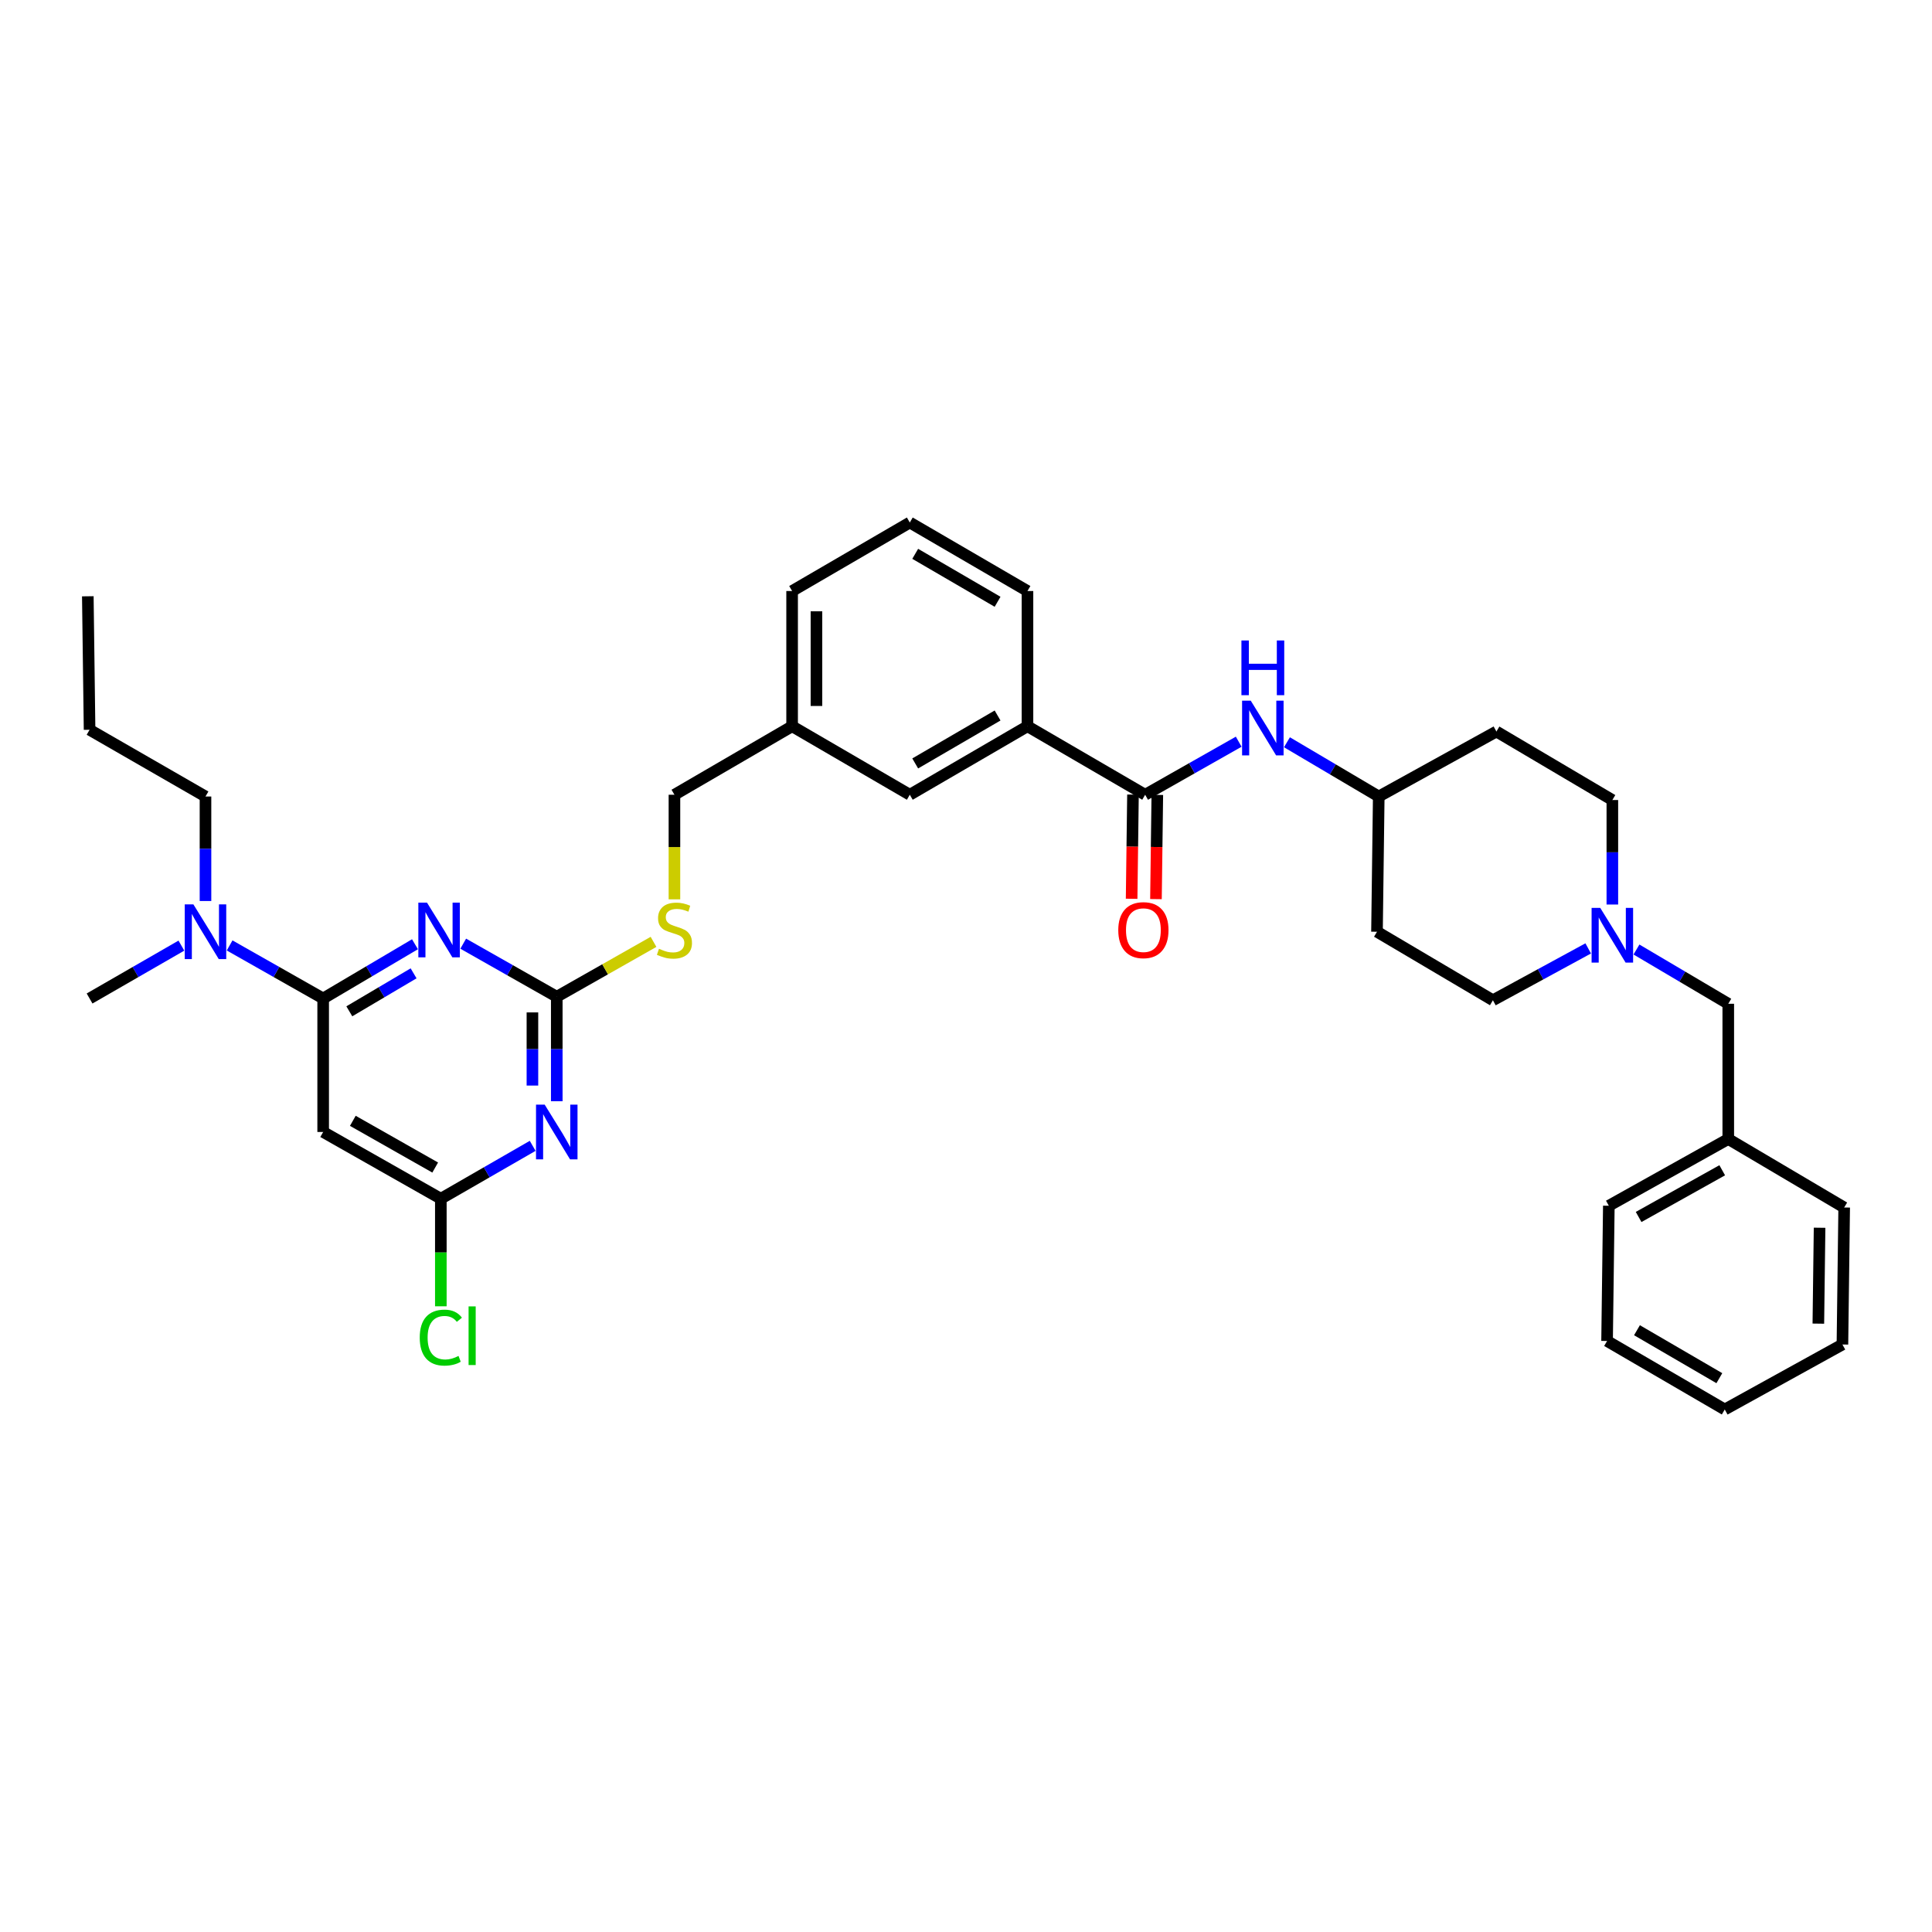 <?xml version='1.0' encoding='iso-8859-1'?>
<svg version='1.1' baseProfile='full'
              xmlns='http://www.w3.org/2000/svg'
                      xmlns:rdkit='http://www.rdkit.org/xml'
                      xmlns:xlink='http://www.w3.org/1999/xlink'
                  xml:space='preserve'
width='1000px' height='1000px' viewBox='0 0 1000 1000'>
<!-- END OF HEADER -->
<rect style='opacity:1.0;fill:#FFFFFF;stroke:none' width='1000' height='1000' x='0' y='0'> </rect>
<path class='bond-0' d='M 586.427,411.28 L 586.077,438.244' style='fill:none;fill-rule:evenodd;stroke:#000000;stroke-width:6px;stroke-linecap:butt;stroke-linejoin:miter;stroke-opacity:1' />
<path class='bond-0' d='M 586.077,438.244 L 585.726,465.209' style='fill:none;fill-rule:evenodd;stroke:#FF0000;stroke-width:6px;stroke-linecap:butt;stroke-linejoin:miter;stroke-opacity:1' />
<path class='bond-0' d='M 599.025,411.443 L 598.674,438.408' style='fill:none;fill-rule:evenodd;stroke:#000000;stroke-width:6px;stroke-linecap:butt;stroke-linejoin:miter;stroke-opacity:1' />
<path class='bond-0' d='M 598.674,438.408 L 598.324,465.373' style='fill:none;fill-rule:evenodd;stroke:#FF0000;stroke-width:6px;stroke-linecap:butt;stroke-linejoin:miter;stroke-opacity:1' />
<path class='bond-1' d='M 592.726,411.361 L 616.938,397.632' style='fill:none;fill-rule:evenodd;stroke:#000000;stroke-width:6px;stroke-linecap:butt;stroke-linejoin:miter;stroke-opacity:1' />
<path class='bond-1' d='M 616.938,397.632 L 641.15,383.903' style='fill:none;fill-rule:evenodd;stroke:#0000FF;stroke-width:6px;stroke-linecap:butt;stroke-linejoin:miter;stroke-opacity:1' />
<path class='bond-2' d='M 592.726,411.361 L 531.819,375.91' style='fill:none;fill-rule:evenodd;stroke:#000000;stroke-width:6px;stroke-linecap:butt;stroke-linejoin:miter;stroke-opacity:1' />
<path class='bond-3' d='M 847.033,491.468 L 870.79,505.508' style='fill:none;fill-rule:evenodd;stroke:#0000FF;stroke-width:6px;stroke-linecap:butt;stroke-linejoin:miter;stroke-opacity:1' />
<path class='bond-3' d='M 870.79,505.508 L 894.548,519.549' style='fill:none;fill-rule:evenodd;stroke:#000000;stroke-width:6px;stroke-linecap:butt;stroke-linejoin:miter;stroke-opacity:1' />
<path class='bond-4' d='M 834.55,468.181 L 834.55,441.136' style='fill:none;fill-rule:evenodd;stroke:#0000FF;stroke-width:6px;stroke-linecap:butt;stroke-linejoin:miter;stroke-opacity:1' />
<path class='bond-4' d='M 834.55,441.136 L 834.55,414.091' style='fill:none;fill-rule:evenodd;stroke:#000000;stroke-width:6px;stroke-linecap:butt;stroke-linejoin:miter;stroke-opacity:1' />
<path class='bond-5' d='M 822.051,490.892 L 797.388,504.31' style='fill:none;fill-rule:evenodd;stroke:#0000FF;stroke-width:6px;stroke-linecap:butt;stroke-linejoin:miter;stroke-opacity:1' />
<path class='bond-5' d='M 797.388,504.31 L 772.726,517.729' style='fill:none;fill-rule:evenodd;stroke:#000000;stroke-width:6px;stroke-linecap:butt;stroke-linejoin:miter;stroke-opacity:1' />
<path class='bond-6' d='M 666.123,384.196 L 689.88,398.233' style='fill:none;fill-rule:evenodd;stroke:#0000FF;stroke-width:6px;stroke-linecap:butt;stroke-linejoin:miter;stroke-opacity:1' />
<path class='bond-6' d='M 689.88,398.233 L 713.638,412.271' style='fill:none;fill-rule:evenodd;stroke:#000000;stroke-width:6px;stroke-linecap:butt;stroke-linejoin:miter;stroke-opacity:1' />
<path class='bond-7' d='M 894.548,519.549 L 894.548,589.548' style='fill:none;fill-rule:evenodd;stroke:#000000;stroke-width:6px;stroke-linecap:butt;stroke-linejoin:miter;stroke-opacity:1' />
<path class='bond-8' d='M 106.362,412.271 L 46.364,377.73' style='fill:none;fill-rule:evenodd;stroke:#000000;stroke-width:6px;stroke-linecap:butt;stroke-linejoin:miter;stroke-opacity:1' />
<path class='bond-9' d='M 106.362,412.271 L 106.362,439.316' style='fill:none;fill-rule:evenodd;stroke:#000000;stroke-width:6px;stroke-linecap:butt;stroke-linejoin:miter;stroke-opacity:1' />
<path class='bond-9' d='M 106.362,439.316 L 106.362,466.361' style='fill:none;fill-rule:evenodd;stroke:#0000FF;stroke-width:6px;stroke-linecap:butt;stroke-linejoin:miter;stroke-opacity:1' />
<path class='bond-10' d='M 167.27,585.909 L 228.177,620.457' style='fill:none;fill-rule:evenodd;stroke:#000000;stroke-width:6px;stroke-linecap:butt;stroke-linejoin:miter;stroke-opacity:1' />
<path class='bond-10' d='M 182.622,580.133 L 225.257,604.316' style='fill:none;fill-rule:evenodd;stroke:#000000;stroke-width:6px;stroke-linecap:butt;stroke-linejoin:miter;stroke-opacity:1' />
<path class='bond-11' d='M 167.27,585.909 L 167.27,516.819' style='fill:none;fill-rule:evenodd;stroke:#000000;stroke-width:6px;stroke-linecap:butt;stroke-linejoin:miter;stroke-opacity:1' />
<path class='bond-12' d='M 228.177,620.457 L 251.944,606.773' style='fill:none;fill-rule:evenodd;stroke:#000000;stroke-width:6px;stroke-linecap:butt;stroke-linejoin:miter;stroke-opacity:1' />
<path class='bond-12' d='M 251.944,606.773 L 275.711,593.089' style='fill:none;fill-rule:evenodd;stroke:#0000FF;stroke-width:6px;stroke-linecap:butt;stroke-linejoin:miter;stroke-opacity:1' />
<path class='bond-13' d='M 228.177,620.457 L 228.177,648.295' style='fill:none;fill-rule:evenodd;stroke:#000000;stroke-width:6px;stroke-linecap:butt;stroke-linejoin:miter;stroke-opacity:1' />
<path class='bond-13' d='M 228.177,648.295 L 228.177,676.134' style='fill:none;fill-rule:evenodd;stroke:#00CC00;stroke-width:6px;stroke-linecap:butt;stroke-linejoin:miter;stroke-opacity:1' />
<path class='bond-14' d='M 288.182,569.999 L 288.182,542.954' style='fill:none;fill-rule:evenodd;stroke:#0000FF;stroke-width:6px;stroke-linecap:butt;stroke-linejoin:miter;stroke-opacity:1' />
<path class='bond-14' d='M 288.182,542.954 L 288.182,515.909' style='fill:none;fill-rule:evenodd;stroke:#000000;stroke-width:6px;stroke-linecap:butt;stroke-linejoin:miter;stroke-opacity:1' />
<path class='bond-14' d='M 275.583,561.885 L 275.583,542.954' style='fill:none;fill-rule:evenodd;stroke:#0000FF;stroke-width:6px;stroke-linecap:butt;stroke-linejoin:miter;stroke-opacity:1' />
<path class='bond-14' d='M 275.583,542.954 L 275.583,524.023' style='fill:none;fill-rule:evenodd;stroke:#000000;stroke-width:6px;stroke-linecap:butt;stroke-linejoin:miter;stroke-opacity:1' />
<path class='bond-15' d='M 288.182,515.909 L 313.22,501.707' style='fill:none;fill-rule:evenodd;stroke:#000000;stroke-width:6px;stroke-linecap:butt;stroke-linejoin:miter;stroke-opacity:1' />
<path class='bond-15' d='M 313.22,501.707 L 338.259,487.504' style='fill:none;fill-rule:evenodd;stroke:#CCCC00;stroke-width:6px;stroke-linecap:butt;stroke-linejoin:miter;stroke-opacity:1' />
<path class='bond-16' d='M 288.182,515.909 L 263.973,502.178' style='fill:none;fill-rule:evenodd;stroke:#000000;stroke-width:6px;stroke-linecap:butt;stroke-linejoin:miter;stroke-opacity:1' />
<path class='bond-16' d='M 263.973,502.178 L 239.765,488.446' style='fill:none;fill-rule:evenodd;stroke:#0000FF;stroke-width:6px;stroke-linecap:butt;stroke-linejoin:miter;stroke-opacity:1' />
<path class='bond-17' d='M 214.792,488.737 L 191.031,502.778' style='fill:none;fill-rule:evenodd;stroke:#0000FF;stroke-width:6px;stroke-linecap:butt;stroke-linejoin:miter;stroke-opacity:1' />
<path class='bond-17' d='M 191.031,502.778 L 167.27,516.819' style='fill:none;fill-rule:evenodd;stroke:#000000;stroke-width:6px;stroke-linecap:butt;stroke-linejoin:miter;stroke-opacity:1' />
<path class='bond-17' d='M 214.073,503.796 L 197.44,513.625' style='fill:none;fill-rule:evenodd;stroke:#0000FF;stroke-width:6px;stroke-linecap:butt;stroke-linejoin:miter;stroke-opacity:1' />
<path class='bond-17' d='M 197.44,513.625 L 180.807,523.453' style='fill:none;fill-rule:evenodd;stroke:#000000;stroke-width:6px;stroke-linecap:butt;stroke-linejoin:miter;stroke-opacity:1' />
<path class='bond-18' d='M 167.27,516.819 L 143.061,503.088' style='fill:none;fill-rule:evenodd;stroke:#000000;stroke-width:6px;stroke-linecap:butt;stroke-linejoin:miter;stroke-opacity:1' />
<path class='bond-18' d='M 143.061,503.088 L 118.853,489.356' style='fill:none;fill-rule:evenodd;stroke:#0000FF;stroke-width:6px;stroke-linecap:butt;stroke-linejoin:miter;stroke-opacity:1' />
<path class='bond-19' d='M 93.891,489.452 L 70.128,503.136' style='fill:none;fill-rule:evenodd;stroke:#0000FF;stroke-width:6px;stroke-linecap:butt;stroke-linejoin:miter;stroke-opacity:1' />
<path class='bond-19' d='M 70.128,503.136 L 46.364,516.819' style='fill:none;fill-rule:evenodd;stroke:#000000;stroke-width:6px;stroke-linecap:butt;stroke-linejoin:miter;stroke-opacity:1' />
<path class='bond-20' d='M 46.364,377.73 L 45.455,308.633' style='fill:none;fill-rule:evenodd;stroke:#000000;stroke-width:6px;stroke-linecap:butt;stroke-linejoin:miter;stroke-opacity:1' />
<path class='bond-21' d='M 531.819,305.911 L 470.911,270.453' style='fill:none;fill-rule:evenodd;stroke:#000000;stroke-width:6px;stroke-linecap:butt;stroke-linejoin:miter;stroke-opacity:1' />
<path class='bond-21' d='M 516.344,311.48 L 473.709,286.659' style='fill:none;fill-rule:evenodd;stroke:#000000;stroke-width:6px;stroke-linecap:butt;stroke-linejoin:miter;stroke-opacity:1' />
<path class='bond-22' d='M 531.819,305.911 L 531.819,375.91' style='fill:none;fill-rule:evenodd;stroke:#000000;stroke-width:6px;stroke-linecap:butt;stroke-linejoin:miter;stroke-opacity:1' />
<path class='bond-23' d='M 349.089,465.491 L 349.089,438.426' style='fill:none;fill-rule:evenodd;stroke:#CCCC00;stroke-width:6px;stroke-linecap:butt;stroke-linejoin:miter;stroke-opacity:1' />
<path class='bond-23' d='M 349.089,438.426 L 349.089,411.361' style='fill:none;fill-rule:evenodd;stroke:#000000;stroke-width:6px;stroke-linecap:butt;stroke-linejoin:miter;stroke-opacity:1' />
<path class='bond-24' d='M 349.089,411.361 L 409.997,375.91' style='fill:none;fill-rule:evenodd;stroke:#000000;stroke-width:6px;stroke-linecap:butt;stroke-linejoin:miter;stroke-opacity:1' />
<path class='bond-25' d='M 470.911,270.453 L 409.997,305.911' style='fill:none;fill-rule:evenodd;stroke:#000000;stroke-width:6px;stroke-linecap:butt;stroke-linejoin:miter;stroke-opacity:1' />
<path class='bond-26' d='M 409.997,305.911 L 409.997,375.91' style='fill:none;fill-rule:evenodd;stroke:#000000;stroke-width:6px;stroke-linecap:butt;stroke-linejoin:miter;stroke-opacity:1' />
<path class='bond-26' d='M 422.595,316.411 L 422.595,365.41' style='fill:none;fill-rule:evenodd;stroke:#000000;stroke-width:6px;stroke-linecap:butt;stroke-linejoin:miter;stroke-opacity:1' />
<path class='bond-27' d='M 409.997,375.91 L 470.911,411.361' style='fill:none;fill-rule:evenodd;stroke:#000000;stroke-width:6px;stroke-linecap:butt;stroke-linejoin:miter;stroke-opacity:1' />
<path class='bond-28' d='M 470.911,411.361 L 531.819,375.91' style='fill:none;fill-rule:evenodd;stroke:#000000;stroke-width:6px;stroke-linecap:butt;stroke-linejoin:miter;stroke-opacity:1' />
<path class='bond-28' d='M 473.71,395.155 L 516.345,370.339' style='fill:none;fill-rule:evenodd;stroke:#000000;stroke-width:6px;stroke-linecap:butt;stroke-linejoin:miter;stroke-opacity:1' />
<path class='bond-29' d='M 774.546,378.633 L 834.55,414.091' style='fill:none;fill-rule:evenodd;stroke:#000000;stroke-width:6px;stroke-linecap:butt;stroke-linejoin:miter;stroke-opacity:1' />
<path class='bond-30' d='M 774.546,378.633 L 713.638,412.271' style='fill:none;fill-rule:evenodd;stroke:#000000;stroke-width:6px;stroke-linecap:butt;stroke-linejoin:miter;stroke-opacity:1' />
<path class='bond-31' d='M 712.728,482.271 L 772.726,517.729' style='fill:none;fill-rule:evenodd;stroke:#000000;stroke-width:6px;stroke-linecap:butt;stroke-linejoin:miter;stroke-opacity:1' />
<path class='bond-32' d='M 712.728,482.271 L 713.638,412.271' style='fill:none;fill-rule:evenodd;stroke:#000000;stroke-width:6px;stroke-linecap:butt;stroke-linejoin:miter;stroke-opacity:1' />
<path class='bond-33' d='M 894.548,589.548 L 832.73,624.09' style='fill:none;fill-rule:evenodd;stroke:#000000;stroke-width:6px;stroke-linecap:butt;stroke-linejoin:miter;stroke-opacity:1' />
<path class='bond-33' d='M 891.421,605.728 L 848.148,629.907' style='fill:none;fill-rule:evenodd;stroke:#000000;stroke-width:6px;stroke-linecap:butt;stroke-linejoin:miter;stroke-opacity:1' />
<path class='bond-34' d='M 894.548,589.548 L 954.545,625' style='fill:none;fill-rule:evenodd;stroke:#000000;stroke-width:6px;stroke-linecap:butt;stroke-linejoin:miter;stroke-opacity:1' />
<path class='bond-35' d='M 832.73,624.09 L 831.821,694.089' style='fill:none;fill-rule:evenodd;stroke:#000000;stroke-width:6px;stroke-linecap:butt;stroke-linejoin:miter;stroke-opacity:1' />
<path class='bond-36' d='M 954.545,625 L 953.636,695.909' style='fill:none;fill-rule:evenodd;stroke:#000000;stroke-width:6px;stroke-linecap:butt;stroke-linejoin:miter;stroke-opacity:1' />
<path class='bond-36' d='M 941.811,635.474 L 941.174,685.111' style='fill:none;fill-rule:evenodd;stroke:#000000;stroke-width:6px;stroke-linecap:butt;stroke-linejoin:miter;stroke-opacity:1' />
<path class='bond-37' d='M 831.821,694.089 L 892.728,729.547' style='fill:none;fill-rule:evenodd;stroke:#000000;stroke-width:6px;stroke-linecap:butt;stroke-linejoin:miter;stroke-opacity:1' />
<path class='bond-37' d='M 847.295,688.52 L 889.931,713.341' style='fill:none;fill-rule:evenodd;stroke:#000000;stroke-width:6px;stroke-linecap:butt;stroke-linejoin:miter;stroke-opacity:1' />
<path class='bond-38' d='M 953.636,695.909 L 892.728,729.547' style='fill:none;fill-rule:evenodd;stroke:#000000;stroke-width:6px;stroke-linecap:butt;stroke-linejoin:miter;stroke-opacity:1' />
<path  class='atom-1' d='M 828.29 469.931
L 837.57 484.931
Q 838.49 486.411, 839.97 489.091
Q 841.45 491.771, 841.53 491.931
L 841.53 469.931
L 845.29 469.931
L 845.29 498.251
L 841.41 498.251
L 831.45 481.851
Q 830.29 479.931, 829.05 477.731
Q 827.85 475.531, 827.49 474.851
L 827.49 498.251
L 823.81 498.251
L 823.81 469.931
L 828.29 469.931
' fill='#0000FF'/>
<path  class='atom-2' d='M 578.816 481.441
Q 578.816 474.641, 582.176 470.841
Q 585.536 467.041, 591.816 467.041
Q 598.096 467.041, 601.456 470.841
Q 604.816 474.641, 604.816 481.441
Q 604.816 488.321, 601.416 492.241
Q 598.016 496.121, 591.816 496.121
Q 585.576 496.121, 582.176 492.241
Q 578.816 488.361, 578.816 481.441
M 591.816 492.921
Q 596.136 492.921, 598.456 490.041
Q 600.816 487.121, 600.816 481.441
Q 600.816 475.881, 598.456 473.081
Q 596.136 470.241, 591.816 470.241
Q 587.496 470.241, 585.136 473.041
Q 582.816 475.841, 582.816 481.441
Q 582.816 487.161, 585.136 490.041
Q 587.496 492.921, 591.816 492.921
' fill='#FF0000'/>
<path  class='atom-3' d='M 647.381 362.66
L 656.661 377.66
Q 657.581 379.14, 659.061 381.82
Q 660.541 384.5, 660.621 384.66
L 660.621 362.66
L 664.381 362.66
L 664.381 390.98
L 660.501 390.98
L 650.541 374.58
Q 649.381 372.66, 648.141 370.46
Q 646.941 368.26, 646.581 367.58
L 646.581 390.98
L 642.901 390.98
L 642.901 362.66
L 647.381 362.66
' fill='#0000FF'/>
<path  class='atom-3' d='M 642.561 331.508
L 646.401 331.508
L 646.401 343.548
L 660.881 343.548
L 660.881 331.508
L 664.721 331.508
L 664.721 359.828
L 660.881 359.828
L 660.881 346.748
L 646.401 346.748
L 646.401 359.828
L 642.561 359.828
L 642.561 331.508
' fill='#0000FF'/>
<path  class='atom-8' d='M 281.922 571.749
L 291.202 586.749
Q 292.122 588.229, 293.602 590.909
Q 295.082 593.589, 295.162 593.749
L 295.162 571.749
L 298.922 571.749
L 298.922 600.069
L 295.042 600.069
L 285.082 583.669
Q 283.922 581.749, 282.682 579.549
Q 281.482 577.349, 281.122 576.669
L 281.122 600.069
L 277.442 600.069
L 277.442 571.749
L 281.922 571.749
' fill='#0000FF'/>
<path  class='atom-10' d='M 221.014 467.201
L 230.294 482.201
Q 231.214 483.681, 232.694 486.361
Q 234.174 489.041, 234.254 489.201
L 234.254 467.201
L 238.014 467.201
L 238.014 495.521
L 234.134 495.521
L 224.174 479.121
Q 223.014 477.201, 221.774 475.001
Q 220.574 472.801, 220.214 472.121
L 220.214 495.521
L 216.534 495.521
L 216.534 467.201
L 221.014 467.201
' fill='#0000FF'/>
<path  class='atom-12' d='M 100.102 468.111
L 109.382 483.111
Q 110.302 484.591, 111.782 487.271
Q 113.262 489.951, 113.342 490.111
L 113.342 468.111
L 117.102 468.111
L 117.102 496.431
L 113.222 496.431
L 103.262 480.031
Q 102.102 478.111, 100.862 475.911
Q 99.662 473.711, 99.302 473.031
L 99.302 496.431
L 95.622 496.431
L 95.622 468.111
L 100.102 468.111
' fill='#0000FF'/>
<path  class='atom-15' d='M 217.257 692.347
Q 217.257 685.307, 220.537 681.627
Q 223.857 677.907, 230.137 677.907
Q 235.977 677.907, 239.097 682.027
L 236.457 684.187
Q 234.177 681.187, 230.137 681.187
Q 225.857 681.187, 223.577 684.067
Q 221.337 686.907, 221.337 692.347
Q 221.337 697.947, 223.657 700.827
Q 226.017 703.707, 230.577 703.707
Q 233.697 703.707, 237.337 701.827
L 238.457 704.827
Q 236.977 705.787, 234.737 706.347
Q 232.497 706.907, 230.017 706.907
Q 223.857 706.907, 220.537 703.147
Q 217.257 699.387, 217.257 692.347
' fill='#00CC00'/>
<path  class='atom-15' d='M 242.537 676.187
L 246.217 676.187
L 246.217 706.547
L 242.537 706.547
L 242.537 676.187
' fill='#00CC00'/>
<path  class='atom-17' d='M 341.089 491.081
Q 341.409 491.201, 342.729 491.761
Q 344.049 492.321, 345.489 492.681
Q 346.969 493.001, 348.409 493.001
Q 351.089 493.001, 352.649 491.721
Q 354.209 490.401, 354.209 488.121
Q 354.209 486.561, 353.409 485.601
Q 352.649 484.641, 351.449 484.121
Q 350.249 483.601, 348.249 483.001
Q 345.729 482.241, 344.209 481.521
Q 342.729 480.801, 341.649 479.281
Q 340.609 477.761, 340.609 475.201
Q 340.609 471.641, 343.009 469.441
Q 345.449 467.241, 350.249 467.241
Q 353.529 467.241, 357.249 468.801
L 356.329 471.881
Q 352.929 470.481, 350.369 470.481
Q 347.609 470.481, 346.089 471.641
Q 344.569 472.761, 344.609 474.721
Q 344.609 476.241, 345.369 477.161
Q 346.169 478.081, 347.289 478.601
Q 348.449 479.121, 350.369 479.721
Q 352.929 480.521, 354.449 481.321
Q 355.969 482.121, 357.049 483.761
Q 358.169 485.361, 358.169 488.121
Q 358.169 492.041, 355.529 494.161
Q 352.929 496.241, 348.569 496.241
Q 346.049 496.241, 344.129 495.681
Q 342.249 495.161, 340.009 494.241
L 341.089 491.081
' fill='#CCCC00'/>
</svg>
